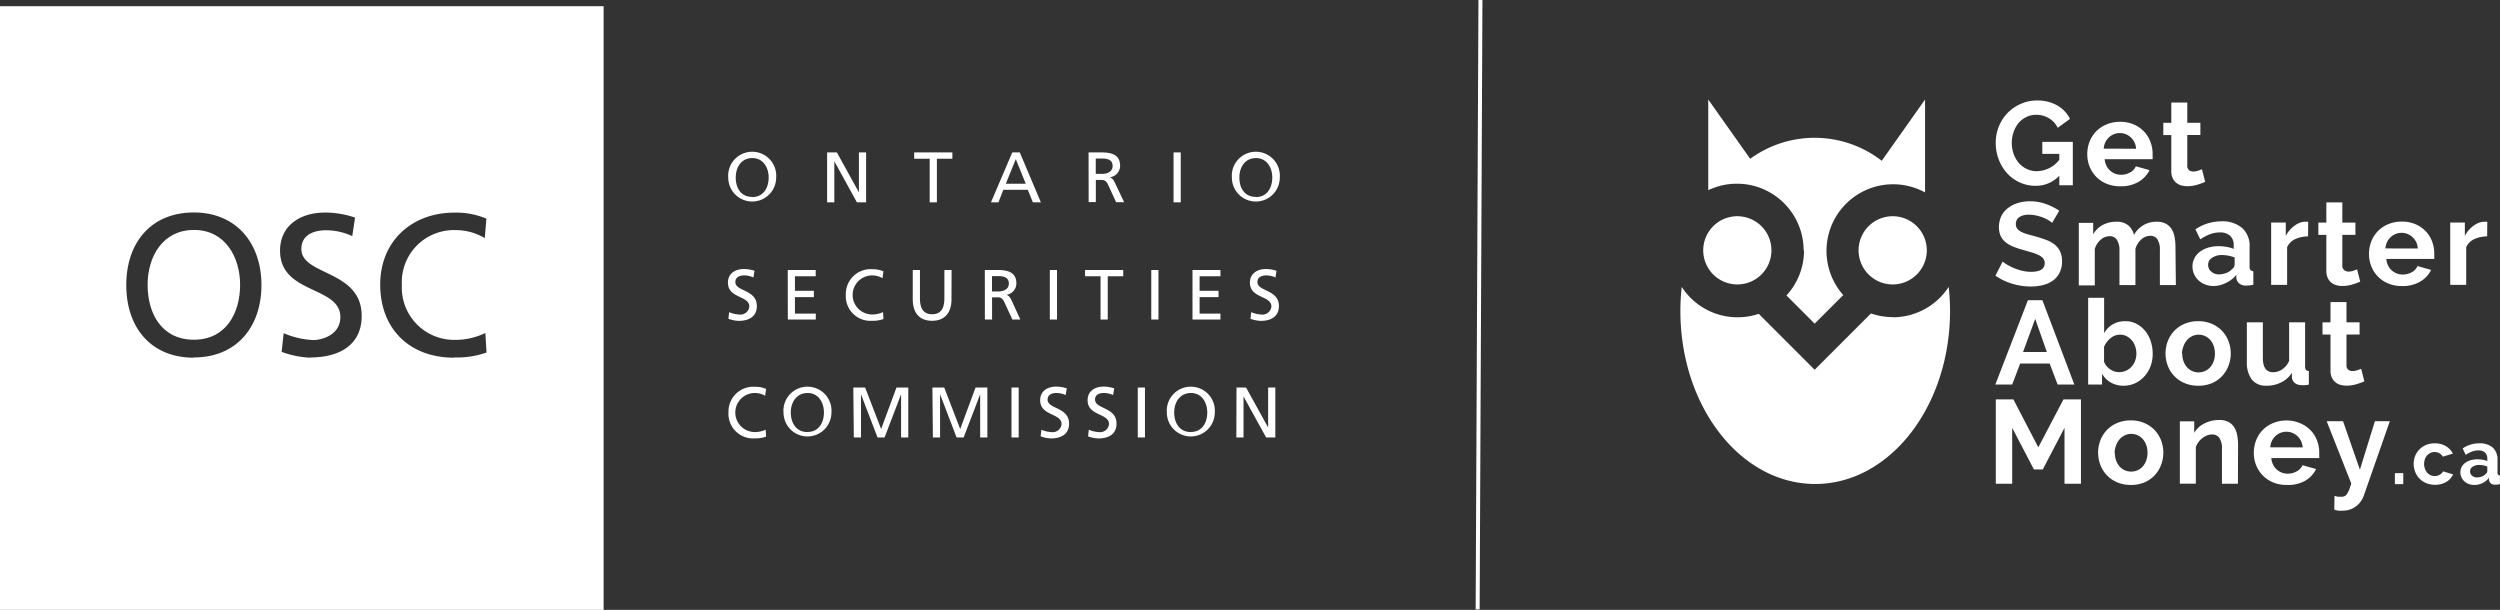 <svg data-name="Layer 1" xmlns="http://www.w3.org/2000/svg" viewBox="0 0 312.98 76.35"><rect x="0" y="0" width="312.98" height="76.35" fill="#333333" stroke="none"/><path fill="none" stroke="#fff" stroke-miterlimit="10" stroke-width=".5" d="M185.34 0l-.35 76.29"/><g fill="#fff"><path d="M257.81 22a4 4 0 0 1-2.95 1.26 4.65 4.65 0 0 1-2-.42 4.93 4.93 0 0 1-1.59-1.15 5.46 5.46 0 0 1-1.03-1.69 5.71 5.71 0 0 1-.39-2.13 5.37 5.37 0 0 1 1.48-3.73A5.22 5.22 0 0 1 253 13a4.89 4.89 0 0 1 2-.42 5 5 0 0 1 2.55.62 4 4 0 0 1 1.6 1.68L257.61 16a2.85 2.85 0 0 0-1.12-1.21 3.09 3.09 0 0 0-1.57-.42 2.67 2.67 0 0 0-1.23.28 2.86 2.86 0 0 0-1 .77 3.62 3.62 0 0 0-.61 1.13 4.2 4.2 0 0 0-.22 1.35 4 4 0 0 0 .24 1.39 3.53 3.53 0 0 0 .65 1.12 3 3 0 0 0 1 .75 2.82 2.82 0 0 0 1.24.27 3.6 3.6 0 0 0 2.82-1.43v-.74h-2.13v-1.5h3.82v5.43h-1.69zM265.42 23.32a4.33 4.33 0 0 1-1.7-.32 3.83 3.83 0 0 1-2.12-2.15 4.1 4.1 0 0 1-.29-1.53 4.34 4.34 0 0 1 .28-1.57 3.82 3.82 0 0 1 .82-1.29 3.9 3.9 0 0 1 1.3-.88 4.34 4.34 0 0 1 1.72-.33 4.23 4.23 0 0 1 1.7.33 3.91 3.91 0 0 1 1.28.88 3.71 3.71 0 0 1 .8 1.28 4.25 4.25 0 0 1 .28 1.52v.37a1.65 1.65 0 0 1 0 .3h-6a2.31 2.31 0 0 0 .22.82 2 2 0 0 0 .46.61 2 2 0 0 0 .64.39 2.09 2.09 0 0 0 .74.13 2.3 2.3 0 0 0 1.12-.29 1.54 1.54 0 0 0 .72-.77l1.71.48a3.47 3.47 0 0 1-1.38 1.47 4.27 4.27 0 0 1-2.3.55zm2-4.7a2.07 2.07 0 0 0-.65-1.41 2 2 0 0 0-2.76 0 2 2 0 0 0-.44.61 2.11 2.11 0 0 0-.2.79zM276.07 22.77a8.59 8.59 0 0 1-1 .36 4.13 4.13 0 0 1-1.22.18 2.84 2.84 0 0 1-.78-.1 1.73 1.73 0 0 1-.64-.34 1.63 1.63 0 0 1-.44-.59 2.14 2.14 0 0 1-.16-.89v-4.48h-1v-1.54h1v-2.53h2v2.53h1.64v1.53h-1.64v3.81a.71.71 0 0 0 .22.59.82.82 0 0 0 .53.17 1.82 1.82 0 0 0 .61-.1l.48-.18zM256.91 27.9a2.62 2.62 0 0 0-.38-.28 4.54 4.54 0 0 0-.67-.35A5.91 5.91 0 0 0 255 27a3.77 3.77 0 0 0-.94-.12 2.11 2.11 0 0 0-1.27.31 1 1 0 0 0-.42.88.9.9 0 0 0 .16.54 1.35 1.35 0 0 0 .47.39 3.85 3.85 0 0 0 .75.3l1 .28q.77.21 1.41.45a3.83 3.83 0 0 1 1.07.59 2.46 2.46 0 0 1 .68.86 2.83 2.83 0 0 1 .24 1.23 3 3 0 0 1-.32 1.45 2.68 2.68 0 0 1-.86 1 3.74 3.74 0 0 1-1.25.54 6.29 6.29 0 0 1-1.48.17 7.94 7.94 0 0 1-2.35-.36 7.25 7.25 0 0 1-2.08-1l.91-1.77a2.8 2.8 0 0 0 .48.35 7.35 7.35 0 0 0 .83.43 6.41 6.41 0 0 0 1.06.36 4.77 4.77 0 0 0 1.19.15q1.7 0 1.7-1.09a.89.89 0 0 0-.19-.58 1.66 1.66 0 0 0-.55-.42 5.31 5.31 0 0 0-.86-.33l-1.13-.33a9.71 9.71 0 0 1-1.32-.45 3.47 3.47 0 0 1-.93-.58 2.18 2.18 0 0 1-.56-.77 2.69 2.69 0 0 1-.19-1 3.28 3.28 0 0 1 .3-1.43 2.9 2.9 0 0 1 .83-1 3.76 3.76 0 0 1 1.23-.63 5.1 5.1 0 0 1 1.5-.22 5.82 5.82 0 0 1 2.05.35 7.62 7.62 0 0 1 1.64.83zM272.4 35.69h-2v-4.37a2.32 2.32 0 0 0-.32-1.37 1 1 0 0 0-.88-.43 1.67 1.67 0 0 0-1.12.45 2.5 2.5 0 0 0-.74 1.18v4.54h-2v-4.37A2.32 2.32 0 0 0 265 30a1 1 0 0 0-.88-.43A1.7 1.7 0 0 0 263 30a2.44 2.44 0 0 0-.75 1.18v4.55h-2V27.9h1.8v1.44a3 3 0 0 1 1.18-1.17 3.54 3.54 0 0 1 1.72-.41 2.21 2.21 0 0 1 1.52.48 2.13 2.13 0 0 1 .68 1.17 3.37 3.37 0 0 1 1.2-1.23 3.25 3.25 0 0 1 1.67-.42 2.31 2.31 0 0 1 1.17.27 1.93 1.93 0 0 1 .71.7 2.93 2.93 0 0 1 .35 1 6.47 6.47 0 0 1 .1 1.12z"/><g><path d="M277.15 35.81a2.94 2.94 0 0 1-1.06-.19 2.52 2.52 0 0 1-.85-.52 2.43 2.43 0 0 1-.56-.78 2.38 2.38 0 0 1-.2-1 2.17 2.17 0 0 1 .25-1 2.34 2.34 0 0 1 .68-.8 3.42 3.42 0 0 1 1-.51 4.59 4.59 0 0 1 1.34-.19 5.78 5.78 0 0 1 1 .09 4.17 4.17 0 0 1 .89.25v-.45a1.56 1.56 0 0 0-.44-1.19 1.83 1.83 0 0 0-1.3-.42 3.45 3.45 0 0 0-1.22.22 5.63 5.63 0 0 0-1.22.65l-.61-1.26a5.75 5.75 0 0 1 3.24-1 3.8 3.8 0 0 1 2.61.83 3 3 0 0 1 .93 2.39v2.42a.7.7 0 0 0 .11.45.49.49 0 0 0 .36.15v1.7a4.46 4.46 0 0 1-.88.1 1.33 1.33 0 0 1-.87-.25 1.09 1.09 0 0 1-.38-.67v-.43a3.46 3.46 0 0 1-1.26 1 3.63 3.63 0 0 1-1.56.41zm.57-1.46a2.59 2.59 0 0 0 1-.18 1.74 1.74 0 0 0 .71-.48.72.72 0 0 0 .33-.57v-.89a4.87 4.87 0 0 0-.77-.22 4.19 4.19 0 0 0-.8-.08 2.12 2.12 0 0 0-1.26.35 1 1 0 0 0-.49.88 1.06 1.06 0 0 0 .39.84 1.4 1.4 0 0 0 .89.35zM288.95 29.59a4 4 0 0 0-1.62.35 2.05 2.05 0 0 0-1 1v4.72h-2v-7.8h1.83v1.67a3.59 3.59 0 0 1 .49-.72 3.81 3.81 0 0 1 .61-.56 2.81 2.81 0 0 1 .66-.36 1.81 1.81 0 0 1 .65-.13h.4zM295.48 35.26a8.68 8.68 0 0 1-1 .36 4.14 4.14 0 0 1-1.22.18 2.85 2.85 0 0 1-.78-.1 1.72 1.72 0 0 1-.64-.34 1.63 1.63 0 0 1-.44-.59 2.16 2.16 0 0 1-.16-.89V29.4h-1v-1.53h1v-2.53h2v2.53h1.64v1.53h-1.64v3.81a.71.71 0 0 0 .22.59.82.82 0 0 0 .54.2 1.82 1.82 0 0 0 .61-.1l.48-.18zM300.69 35.81a4.33 4.33 0 0 1-1.7-.32 3.83 3.83 0 0 1-2.12-2.15 4.12 4.12 0 0 1-.29-1.53 4.36 4.36 0 0 1 .28-1.57 3.84 3.84 0 0 1 .82-1.29 3.9 3.9 0 0 1 1.3-.88 4.34 4.34 0 0 1 1.72-.33 4.23 4.23 0 0 1 1.7.33 3.92 3.92 0 0 1 1.28.88 3.73 3.73 0 0 1 .8 1.28 4.27 4.27 0 0 1 .27 1.52v.37a1.46 1.46 0 0 1 0 .3h-6a2.31 2.31 0 0 0 .22.82 2 2 0 0 0 1.1 1 2.1 2.1 0 0 0 .74.13 2.29 2.29 0 0 0 1.12-.29 1.53 1.53 0 0 0 .72-.77l1.71.48a3.48 3.48 0 0 1-1.38 1.47 4.27 4.27 0 0 1-2.29.55zm2-4.7a2.07 2.07 0 0 0-.65-1.41 2 2 0 0 0-2.76 0 2 2 0 0 0-.44.61 2.14 2.14 0 0 0-.2.79zM311.37 29.59a4 4 0 0 0-1.62.35 2.05 2.05 0 0 0-1 1v4.72h-2v-7.8h1.83v1.67a3.59 3.59 0 0 1 .49-.72 3.81 3.81 0 0 1 .61-.56 2.81 2.81 0 0 1 .66-.36 1.81 1.81 0 0 1 .65-.13h.4z"/></g><g><path d="M253.88 37.58h1.81l4 10.56h-2.09l-1-2.63h-3.69l-1 2.63h-2.11zm2.37 6.49l-1.46-4.15-1.52 4.15zM265.85 48.29a3.14 3.14 0 0 1-1.59-.4 2.93 2.93 0 0 1-1.1-1.1v1.35h-1.74V37.28h2v4.43a3 3 0 0 1 1.09-1.11 3.09 3.09 0 0 1 1.58-.39 2.94 2.94 0 0 1 1.38.33 3.47 3.47 0 0 1 1.08.88 4 4 0 0 1 .7 1.29 5 5 0 0 1 .25 1.56 4.45 4.45 0 0 1-.27 1.58 4 4 0 0 1-.77 1.27 3.62 3.62 0 0 1-1.16.86 3.38 3.38 0 0 1-1.45.31zm-.55-1.7a2.05 2.05 0 0 0 .88-.19 2.09 2.09 0 0 0 .68-.5 2.25 2.25 0 0 0 .44-.73 2.53 2.53 0 0 0 .16-.89 2.76 2.76 0 0 0-.15-.91 2.37 2.37 0 0 0-.42-.76 2.13 2.13 0 0 0-.65-.52 1.75 1.75 0 0 0-.82-.19 1.82 1.82 0 0 0-1.2.44 2.92 2.92 0 0 0-.81 1.08v1.86a1.71 1.71 0 0 0 .31.54 2.24 2.24 0 0 0 .45.41 2.17 2.17 0 0 0 .55.27 1.84 1.84 0 0 0 .58.09zM275.2 48.29a4.28 4.28 0 0 1-1.71-.33 3.82 3.82 0 0 1-2.1-2.17 4.32 4.32 0 0 1 0-3.08 3.89 3.89 0 0 1 .81-1.29 3.84 3.84 0 0 1 1.29-.88 4.28 4.28 0 0 1 1.71-.33 4.23 4.23 0 0 1 1.7.33 3.86 3.86 0 0 1 1.28.88 3.91 3.91 0 0 1 .81 1.29 4.34 4.34 0 0 1 0 3.08 4 4 0 0 1-.8 1.29 3.77 3.77 0 0 1-1.28.89 4.28 4.28 0 0 1-1.71.32zm-2-4a2.71 2.71 0 0 0 .16.94 2.31 2.31 0 0 0 .43.74 1.93 1.93 0 0 0 .65.48 2 2 0 0 0 1.61 0 1.93 1.93 0 0 0 .65-.48 2.28 2.28 0 0 0 .43-.74 2.78 2.78 0 0 0 .16-1 2.74 2.74 0 0 0-.16-.94 2.29 2.29 0 0 0-.43-.74 1.92 1.92 0 0 0-.65-.48 1.9 1.9 0 0 0-.8-.17 1.82 1.82 0 0 0-.8.18 2 2 0 0 0-.65.49 2.3 2.3 0 0 0-.43.74 2.73 2.73 0 0 0-.21.95zM283.74 48.29a2.21 2.21 0 0 1-1.83-.77 3.59 3.59 0 0 1-.62-2.29v-4.88h2v4.45q0 1.8 1.29 1.8a2 2 0 0 0 1.12-.35 2.52 2.52 0 0 0 .88-1.06v-4.84h2v5.5a.7.7 0 0 0 .11.45.49.49 0 0 0 .36.15v1.7a4.11 4.11 0 0 1-.5.07h-.36a1.44 1.44 0 0 1-.87-.25 1 1 0 0 1-.39-.68v-.62a3.31 3.31 0 0 1-1.34 1.2 4 4 0 0 1-1.85.42zM296 47.74a8.68 8.68 0 0 1-1 .36 4.13 4.13 0 0 1-1.22.18 2.85 2.85 0 0 1-.78-.1 1.72 1.72 0 0 1-.64-.34 1.63 1.63 0 0 1-.44-.59 2.16 2.16 0 0 1-.16-.89v-4.48h-1v-1.53h1v-2.53h2v2.53h1.64v1.53h-1.64v3.81a.71.71 0 0 0 .22.59.82.82 0 0 0 .53.17 1.82 1.82 0 0 0 .61-.1l.48-.18z"/></g><g><path d="M217.5 35.61a4.27 4.27 0 1 0-4.27-4.27 4.27 4.27 0 0 0 4.27 4.27M236.94 39.7a8.31 8.31 0 0 1-2.71-.46l-7.05 7.05-7-7a8.33 8.33 0 0 1-9.64-3.37 27.16 27.16 0 0 0-.17 3c0 12 7.56 21.67 16.88 21.67s16.88-9.7 16.88-21.67a28 28 0 0 0-.17-3 8.35 8.35 0 0 1-7 3.8M236.94 35.61a4.27 4.27 0 1 0-4.26-4.27 4.27 4.27 0 0 0 4.26 4.27"/><path d="M225.85 31.35a8.32 8.32 0 0 1-2.2 5.64l3.53 3.53 3.58-3.58A8.34 8.34 0 0 1 241 24.09V12.46l-5.42 7.67a13.7 13.7 0 0 0-16.47-.25l-5.25-7.42v11.35a8.35 8.35 0 0 1 11.94 7.54"/></g><g><path d="M258.46 60.56v-7l-2.72 5.21h-1.11l-2.72-5.21v7h-2.05V50h2.2l3.12 6 3.15-6h2.19v10.56zM266.76 60.71a4.28 4.28 0 0 1-1.71-.33 3.82 3.82 0 0 1-2.1-2.17 4.32 4.32 0 0 1 0-3.08 3.89 3.89 0 0 1 .81-1.29 3.84 3.84 0 0 1 1.29-.88 4.28 4.28 0 0 1 1.71-.33 4.23 4.23 0 0 1 1.7.33 3.86 3.86 0 0 1 1.28.88 3.91 3.91 0 0 1 .81 1.29 4.34 4.34 0 0 1 0 3.08 4 4 0 0 1-.8 1.29 3.77 3.77 0 0 1-1.28.89 4.28 4.28 0 0 1-1.71.32zm-2-4a2.71 2.71 0 0 0 .16.94 2.31 2.31 0 0 0 .43.74 1.93 1.93 0 0 0 .65.48 2 2 0 0 0 1.61 0 1.93 1.93 0 0 0 .65-.48 2.28 2.28 0 0 0 .43-.74 2.78 2.78 0 0 0 .16-1 2.74 2.74 0 0 0-.16-.94 2.29 2.29 0 0 0-.43-.74 1.92 1.92 0 0 0-.65-.48 1.9 1.9 0 0 0-.8-.17 1.82 1.82 0 0 0-.8.18 2 2 0 0 0-.65.49 2.3 2.3 0 0 0-.43.74 2.73 2.73 0 0 0-.2.95zM280.17 60.56h-2v-4.37a2.28 2.28 0 0 0-.33-1.37 1.07 1.07 0 0 0-.91-.43 1.69 1.69 0 0 0-.61.12 2.25 2.25 0 0 0-.59.33 2.72 2.72 0 0 0-.5.51 2 2 0 0 0-.33.65v4.55h-2v-7.8h1.8v1.44A3 3 0 0 1 276 53a4 4 0 0 1 1.84-.42 2.34 2.34 0 0 1 1.19.27 1.93 1.93 0 0 1 .71.7 2.93 2.93 0 0 1 .35 1 6.47 6.47 0 0 1 .1 1.12zM286.27 60.71a4.33 4.33 0 0 1-1.7-.32 3.89 3.89 0 0 1-1.29-.87 3.84 3.84 0 0 1-.83-1.28 4.1 4.1 0 0 1-.29-1.53 4.34 4.34 0 0 1 .28-1.57 3.82 3.82 0 0 1 .82-1.29 3.91 3.91 0 0 1 1.3-.88 4.33 4.33 0 0 1 1.72-.33A4.23 4.23 0 0 1 288 53a3.93 3.93 0 0 1 1.28.88 3.74 3.74 0 0 1 .8 1.28 4.24 4.24 0 0 1 .27 1.52v.37a1.56 1.56 0 0 1 0 .3h-6a2.34 2.34 0 0 0 .22.82 2.05 2.05 0 0 0 .46.61 2 2 0 0 0 .64.39 2.09 2.09 0 0 0 .74.13 2.3 2.3 0 0 0 1.12-.29 1.54 1.54 0 0 0 .72-.77l1.71.48a3.48 3.48 0 0 1-1.38 1.47 4.27 4.27 0 0 1-2.31.52zm2-4.7a2.08 2.08 0 0 0-.65-1.41 2 2 0 0 0-2.76 0 2 2 0 0 0-.44.61 2.16 2.16 0 0 0-.2.79zM292.26 62.08a3.94 3.94 0 0 0 .49.11h.4a.85.85 0 0 0 .36-.07.77.77 0 0 0 .3-.26 2.64 2.64 0 0 0 .27-.51c.09-.22.18-.49.28-.82l-3.08-7.8h2.05l2.11 6.07 1.88-6.07h1.87l-3.27 9.34a2.8 2.8 0 0 1-1 1.34 2.72 2.72 0 0 1-1.7.52 3.14 3.14 0 0 1-.48 0 3 3 0 0 1-.51-.13zM299.82 60.61v-1.38h1.05v1.38zM302.17 58.1a2.73 2.73 0 0 1 .18-1 2.41 2.41 0 0 1 .53-.82 2.57 2.57 0 0 1 .83-.57 2.76 2.76 0 0 1 1.1-.21 2.64 2.64 0 0 1 1.4.36 2.27 2.27 0 0 1 .87.93l-1.26.38a1.13 1.13 0 0 0-.43-.43 1.21 1.21 0 0 0-.59-.15 1.22 1.22 0 0 0-.52.11 1.27 1.27 0 0 0-.42.31 1.43 1.43 0 0 0-.28.47 1.79 1.79 0 0 0-.1.61 1.72 1.72 0 0 0 .11.61 1.55 1.55 0 0 0 .28.48 1.25 1.25 0 0 0 .42.31 1.2 1.2 0 0 0 .51.11 1.24 1.24 0 0 0 .64-.17 1 1 0 0 0 .41-.42l1.26.38a2.11 2.11 0 0 1-.85.94 2.68 2.68 0 0 1-1.43.36 2.76 2.76 0 0 1-1.1-.21 2.5 2.5 0 0 1-1.37-1.41 2.68 2.68 0 0 1-.19-.97zM309.74 60.71a1.9 1.9 0 0 1-.68-.12 1.62 1.62 0 0 1-.55-.34 1.56 1.56 0 0 1-.36-.5 1.52 1.52 0 0 1-.13-.63 1.4 1.4 0 0 1 .16-.66 1.5 1.5 0 0 1 .44-.51 2.21 2.21 0 0 1 .68-.33 3 3 0 0 1 .86-.12 3.73 3.73 0 0 1 .66.06 2.67 2.67 0 0 1 .57.16v-.29a1 1 0 0 0-.28-.77 1.18 1.18 0 0 0-.84-.27 2.22 2.22 0 0 0-.79.14 3.63 3.63 0 0 0-.79.42l-.39-.81a3.71 3.71 0 0 1 2.09-.64 2.45 2.45 0 0 1 1.68.53 2 2 0 0 1 .6 1.54v1.56a.45.45 0 0 0 .07.29.31.31 0 0 0 .23.1v1.09a2.88 2.88 0 0 1-.57.07.86.86 0 0 1-.56-.16.7.7 0 0 1-.24-.43v-.28a2.23 2.23 0 0 1-.81.67 2.34 2.34 0 0 1-1.05.23zm.36-.94a1.66 1.66 0 0 0 .62-.12 1.12 1.12 0 0 0 .46-.31.46.46 0 0 0 .21-.36v-.58a3.09 3.09 0 0 0-.5-.14 2.68 2.68 0 0 0-.52-.05 1.37 1.37 0 0 0-.82.23.68.68 0 0 0-.32.57.69.69 0 0 0 .25.54.91.91 0 0 0 .63.22z"/></g></g><g fill="#fff"><path d="M94.17 19a3 3 0 0 1 3 3.23 3 3 0 1 1-6 0 3 3 0 0 1 3-3.23zm0 5.67c1.44 0 2.06-1.2 2.06-2.44s-.68-2.45-2.06-2.44-2.06 1.17-2.06 2.44.61 2.42 2.06 2.42zM103.55 19.08h1.22l2.76 5v-5h.9v6.25h-1.15l-2.83-5.14v5.14h-.9zM116.39 19.87h-1.94v-.79h4.78v.79h-1.94v5.46h-.9zM126.73 19.08h.94l2.64 6.25h-1l-.64-1.57h-3.06l-.61 1.57h-.94zm.44.84L125.92 23h2.49zM136.28 19.08h1.53c1.23 0 2.42.2 2.42 1.69a1.45 1.45 0 0 1-1.29 1.42c.28.11.41.24.61.63l1.18 2.49h-1l-1-2.17c-.28-.61-.57-.61-1-.61h-.54v2.77h-.9zm.9 2.69h.76c.85 0 1.35-.38 1.35-1s-.43-.92-1.25-.92h-.86zM146.92 19.08h.9v6.25h-.9zM157.22 19a3 3 0 0 1 3 3.23 3 3 0 1 1-6 0 3 3 0 0 1 3-3.23zm0 5.67c1.44 0 2.06-1.2 2.06-2.44s-.68-2.45-2.06-2.44-2.06 1.17-2.06 2.44.62 2.42 2.06 2.42zM94.32 34.74a2.73 2.73 0 0 0-1.17-.26c-.5 0-1.09.18-1.09.83 0 1.2 2.69.92 2.69 3 0 1.33-1 1.86-2.28 1.86a4.19 4.19 0 0 1-1.28-.26l.09-.83a3.78 3.78 0 0 0 1.3.3 1.12 1.12 0 0 0 1.23-1c0-1.4-2.68-1-2.68-3 0-1.11.88-1.7 2-1.7a4.14 4.14 0 0 1 1.33.22zM98.62 33.8h3.5v.79h-2.6v1.82h2.37v.79h-2.37v2.06h2.61V40h-3.5zM110.48 34.83a2.5 2.5 0 0 0-1.29-.35 2.44 2.44 0 0 0 0 4.89 3.1 3.1 0 0 0 1.36-.3l.05.87a3.91 3.91 0 0 1-1.42.22 3.08 3.08 0 0 1-3.29-3.26 3.11 3.11 0 0 1 3.3-3.2 3.44 3.44 0 0 1 1.41.27zM119.12 37.46c0 1.75-.89 2.7-2.43 2.7s-2.42-.94-2.42-2.7V33.8h.9v3.54c0 1.2.38 2 1.53 2s1.53-.82 1.53-2V33.8h.9zM123.29 33.8h1.53c1.23 0 2.42.2 2.42 1.69a1.45 1.45 0 0 1-1.24 1.42c.28.11.41.24.61.63l1.13 2.46h-1l-1-2.17c-.28-.61-.57-.61-1-.61h-.54V40h-.9zm.9 2.69h.76c.85 0 1.35-.38 1.35-1s-.43-.92-1.25-.92h-.86zM131.43 33.8h.9V40h-.9zM137.78 34.59h-1.94v-.79h4.78v.79h-1.94V40h-.9zM144.13 33.8h.9V40h-.9zM149.29 33.8h3.5v.79h-2.61v1.82h2.37v.79h-2.37v2.06h2.61V40h-3.5zM159.68 34.74a2.73 2.73 0 0 0-1.17-.26c-.5 0-1.09.18-1.09.83 0 1.2 2.69.92 2.69 3 0 1.33-1 1.86-2.28 1.86a4.18 4.18 0 0 1-1.28-.26l.09-.83a3.77 3.77 0 0 0 1.3.3 1.12 1.12 0 0 0 1.23-1c0-1.4-2.69-1-2.69-3 0-1.11.88-1.7 2-1.7a4.15 4.15 0 0 1 1.33.22zM95.79 49.55a2.51 2.51 0 0 0-1.29-.35 2.44 2.44 0 0 0 0 4.89 3.09 3.09 0 0 0 1.36-.3l.05.87a3.9 3.9 0 0 1-1.42.22 3.08 3.08 0 0 1-3.29-3.26 3.11 3.11 0 0 1 3.3-3.2 3.44 3.44 0 0 1 1.41.27zM101.09 48.41a3 3 0 0 1 3 3.23 3 3 0 1 1-6 0 3 3 0 0 1 3-3.23zm0 5.67c1.44 0 2.06-1.2 2.06-2.44s-.68-2.45-2.06-2.44S99 50.37 99 51.64s.65 2.45 2.09 2.45zM106.83 48.52h1.48l2 5.19 1.92-5.19h1.48v6.25h-.9v-5.41l-2.07 5.41h-.88l-2.07-5.41v5.41h-.9zM116.73 48.52h1.48l2 5.19 1.92-5.19h1.48v6.25h-.9v-5.41l-2.07 5.41h-.88l-2.07-5.41v5.41h-.9zM126.63 48.52h.9v6.25h-.9zM133.41 49.46a2.73 2.73 0 0 0-1.17-.26c-.5 0-1.09.18-1.09.83 0 1.2 2.69.92 2.69 3 0 1.33-1 1.86-2.28 1.86a4.19 4.19 0 0 1-1.28-.26l.09-.83a3.78 3.78 0 0 0 1.3.3 1.12 1.12 0 0 0 1.23-1c0-1.4-2.68-1-2.68-3 0-1.11.88-1.7 2-1.7a4.14 4.14 0 0 1 1.33.22zM139.35 49.46a2.72 2.72 0 0 0-1.17-.26c-.5 0-1.09.18-1.09.83 0 1.2 2.69.92 2.69 3 0 1.33-1 1.86-2.28 1.86a4.17 4.17 0 0 1-1.28-.26l.09-.83a3.77 3.77 0 0 0 1.3.3 1.12 1.12 0 0 0 1.23-1c0-1.4-2.68-1-2.68-3 0-1.11.88-1.7 2-1.7a4.14 4.14 0 0 1 1.33.22zM142.44 48.52h.9v6.25h-.9zM149.08 48.41a3 3 0 0 1 3 3.23 3 3 0 1 1-6 0 3 3 0 0 1 3-3.23zm0 5.67c1.44 0 2.06-1.2 2.06-2.44s-.68-2.45-2.06-2.44-2.08 1.17-2.08 2.44.64 2.45 2.08 2.45zM154.8 48.52h1.2l2.76 5v-5h.9v6.25h-1.15l-2.83-5.14v5.14h-.9z"/></g><g fill="#fff"><path d="M24.27 28.79c-3.88 0-5.79 3.3-5.79 6.87s1.74 6.87 5.79 6.87 5.79-3.37 5.79-6.87-1.91-6.9-5.79-6.87z"/><path d="M0 .78v75.57h75.57V.78zm24.27 44c-5.36 0-8.46-3.75-8.46-9.09s3.12-9.09 8.46-9.09 8.46 3.88 8.46 9.09-3.09 9.06-8.46 9.06zm14.59 0a11.72 11.72 0 0 1-3.6-.73l.25-2.34a10.65 10.65 0 0 0 3.65.86c1.43 0 3.45-.8 3.45-2.87 0-3.93-7.55-2.84-7.55-8.31 0-3.12 2.47-4.78 5.64-4.78a11.69 11.69 0 0 1 3.75.63l-.35 2.32a7.75 7.75 0 0 0-3.3-.73c-1.41 0-3.07.5-3.07 2.34 0 3.37 7.55 2.59 7.55 8.38 0 3.71-2.89 5.2-6.42 5.2zm18 0c-5.57 0-9.26-3.58-9.26-9.16 0-5.41 3.93-9 9.29-9a9.68 9.68 0 0 1 4 .75l-.2 2.44a7.07 7.07 0 0 0-3.63-1 6.52 6.52 0 0 0-6.75 6.87 6.55 6.55 0 0 0 6.62 6.87 8.66 8.66 0 0 0 3.83-.86l.15 2.44a11 11 0 0 1-4.04.62z"/></g></svg>